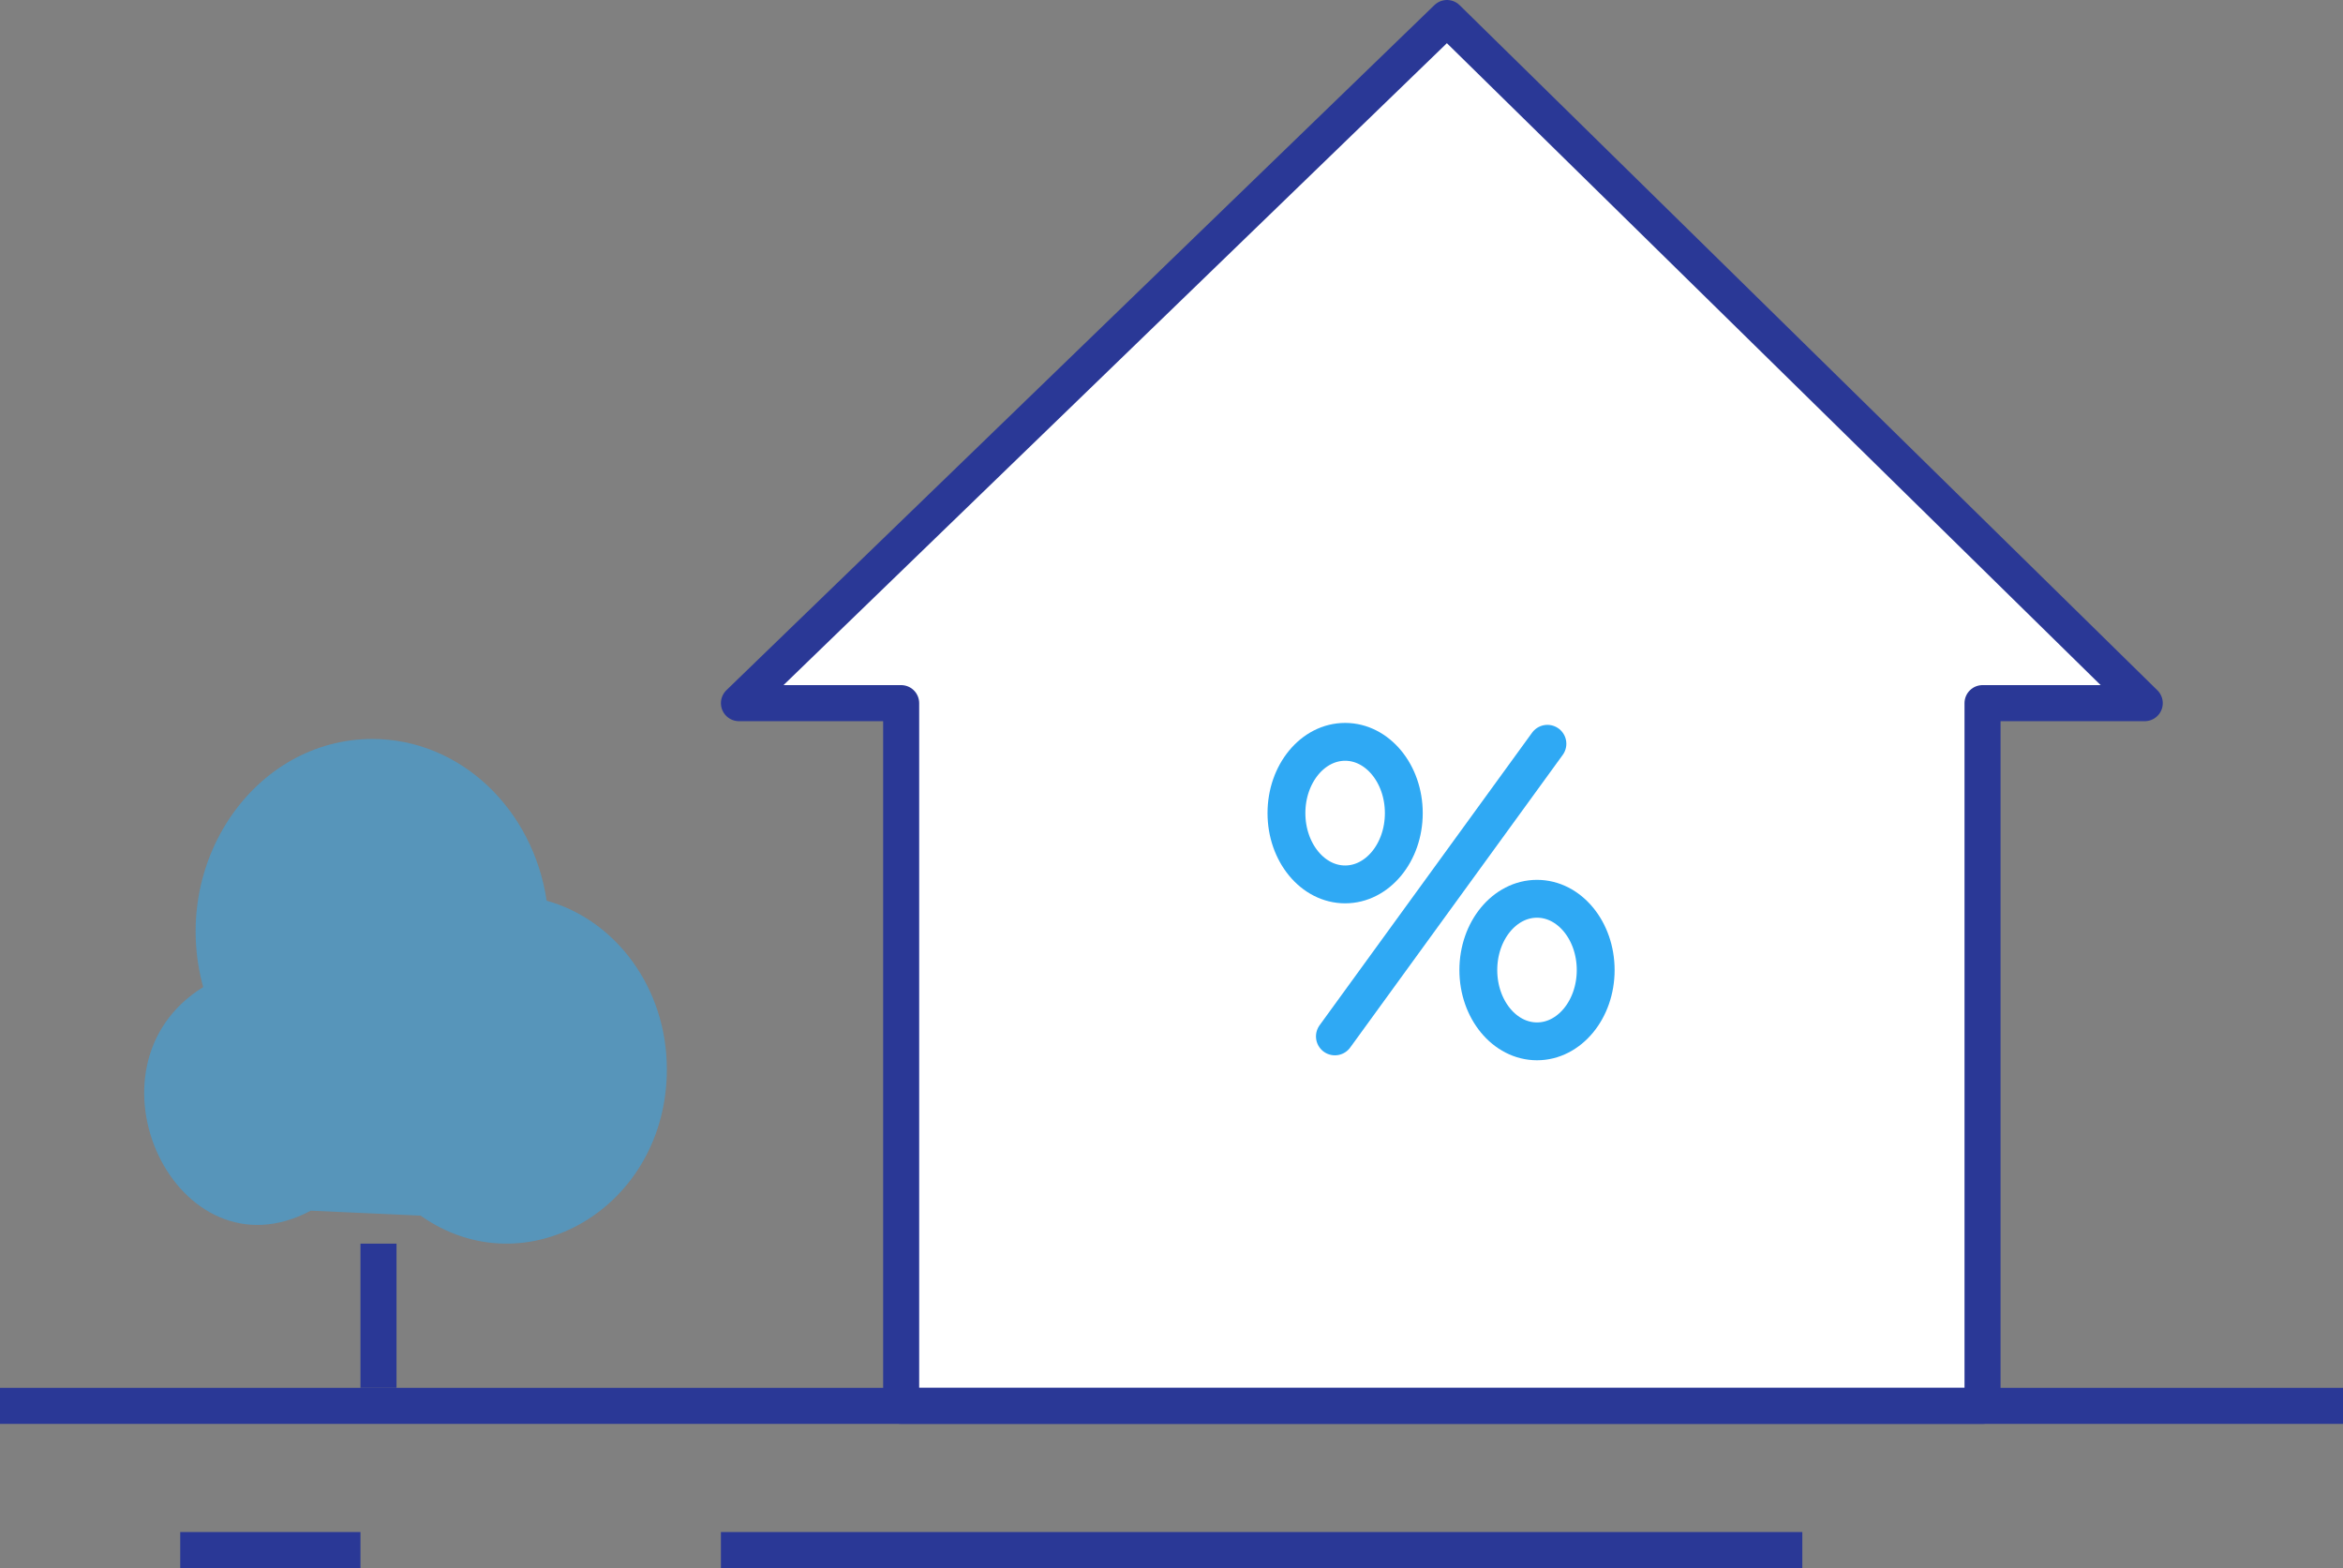 <?xml version="1.0" encoding="UTF-8"?>
<svg width="130px" height="87px" viewBox="0 0 130 87" version="1.1" xmlns="http://www.w3.org/2000/svg" xmlns:xlink="http://www.w3.org/1999/xlink">
    <rect x="0" y="0" width="130" height="87" fill="#808080" stroke="none"/>
    <!-- Generator: Sketch 58 (84663) - https://sketch.com -->
    <title>icon</title>
    <desc>Created with Sketch.</desc>
    <g id="Design" stroke="none" stroke-width="1" fill="none" fill-rule="evenodd">
        <g id="Homepage" transform="translate(-335, -527)">
            <g id="Header">
                <g id="Cards" transform="translate(215, 440)">
                    <g id="hypoteka">
                        <g id="icon" transform="translate(119, 87)">
                            <polygon id="Shape" fill="#2A3896" fill-rule="nonzero" points="23 77 21 77 21 69 23 69"></polygon>
                            <path d="M18.245,67.171 C10.796,71.131 5.155,59.175 12.273,54.766 C10.383,47.879 15.123,41 21.664,41 C26.54,41 30.574,44.887 31.331,49.973 C35.162,51.038 38,54.816 38,59.327 C38,67.014 30.171,71.571 24.335,67.445" id="Shape" fill="#2FA9F4" opacity="0.502"></path>
                            <g id="Rectangle" transform="translate(0.792, 0.479)">
                                <path d="M80.493,0.521 L119.208,38.533 L110.208,38.533 L110.208,77.521 L50.208,77.521 L50.208,38.533 L41.208,38.533 L80.493,0.521 Z" id="Combined-Shape" stroke="#2A3896" stroke-width="2" fill="#FFFFFF" stroke-linecap="round" stroke-linejoin="round"></path>
                                <rect fill="#2A3896" x="0.208" y="76.521" width="130" height="2"></rect>
                                <rect id="Rectangle-Copy-10" fill="#2A3896" x="40.208" y="84.521" width="60" height="2"></rect>
                                <rect id="Rectangle-Copy-11" fill="#2A3896" x="10.208" y="84.521" width="10" height="2"></rect>
                            </g>
                            <g id="Group-2" transform="translate(81, 49.5) rotate(-45) translate(-81, -49.5) translate(71, 37)" stroke="#2FA9F4" stroke-linecap="round" stroke-width="2.1">
                                <ellipse id="Oval" transform="translate(10.678, 19.289) rotate(45) translate(-10.678, -19.289) " cx="10.678" cy="19.289" rx="3.256" ry="3.955"></ellipse>
                                <ellipse id="Oval" transform="translate(9.307, 5.604) rotate(45) translate(-9.307, -5.604) " cx="9.307" cy="5.604" rx="3.256" ry="3.955"></ellipse>
                                <path d="M19.964,10.82 L0.146,13.962" id="Shape"></path>
                            </g>
                        </g>
                    </g>
                </g>
            </g>
        </g>
    </g>
</svg>